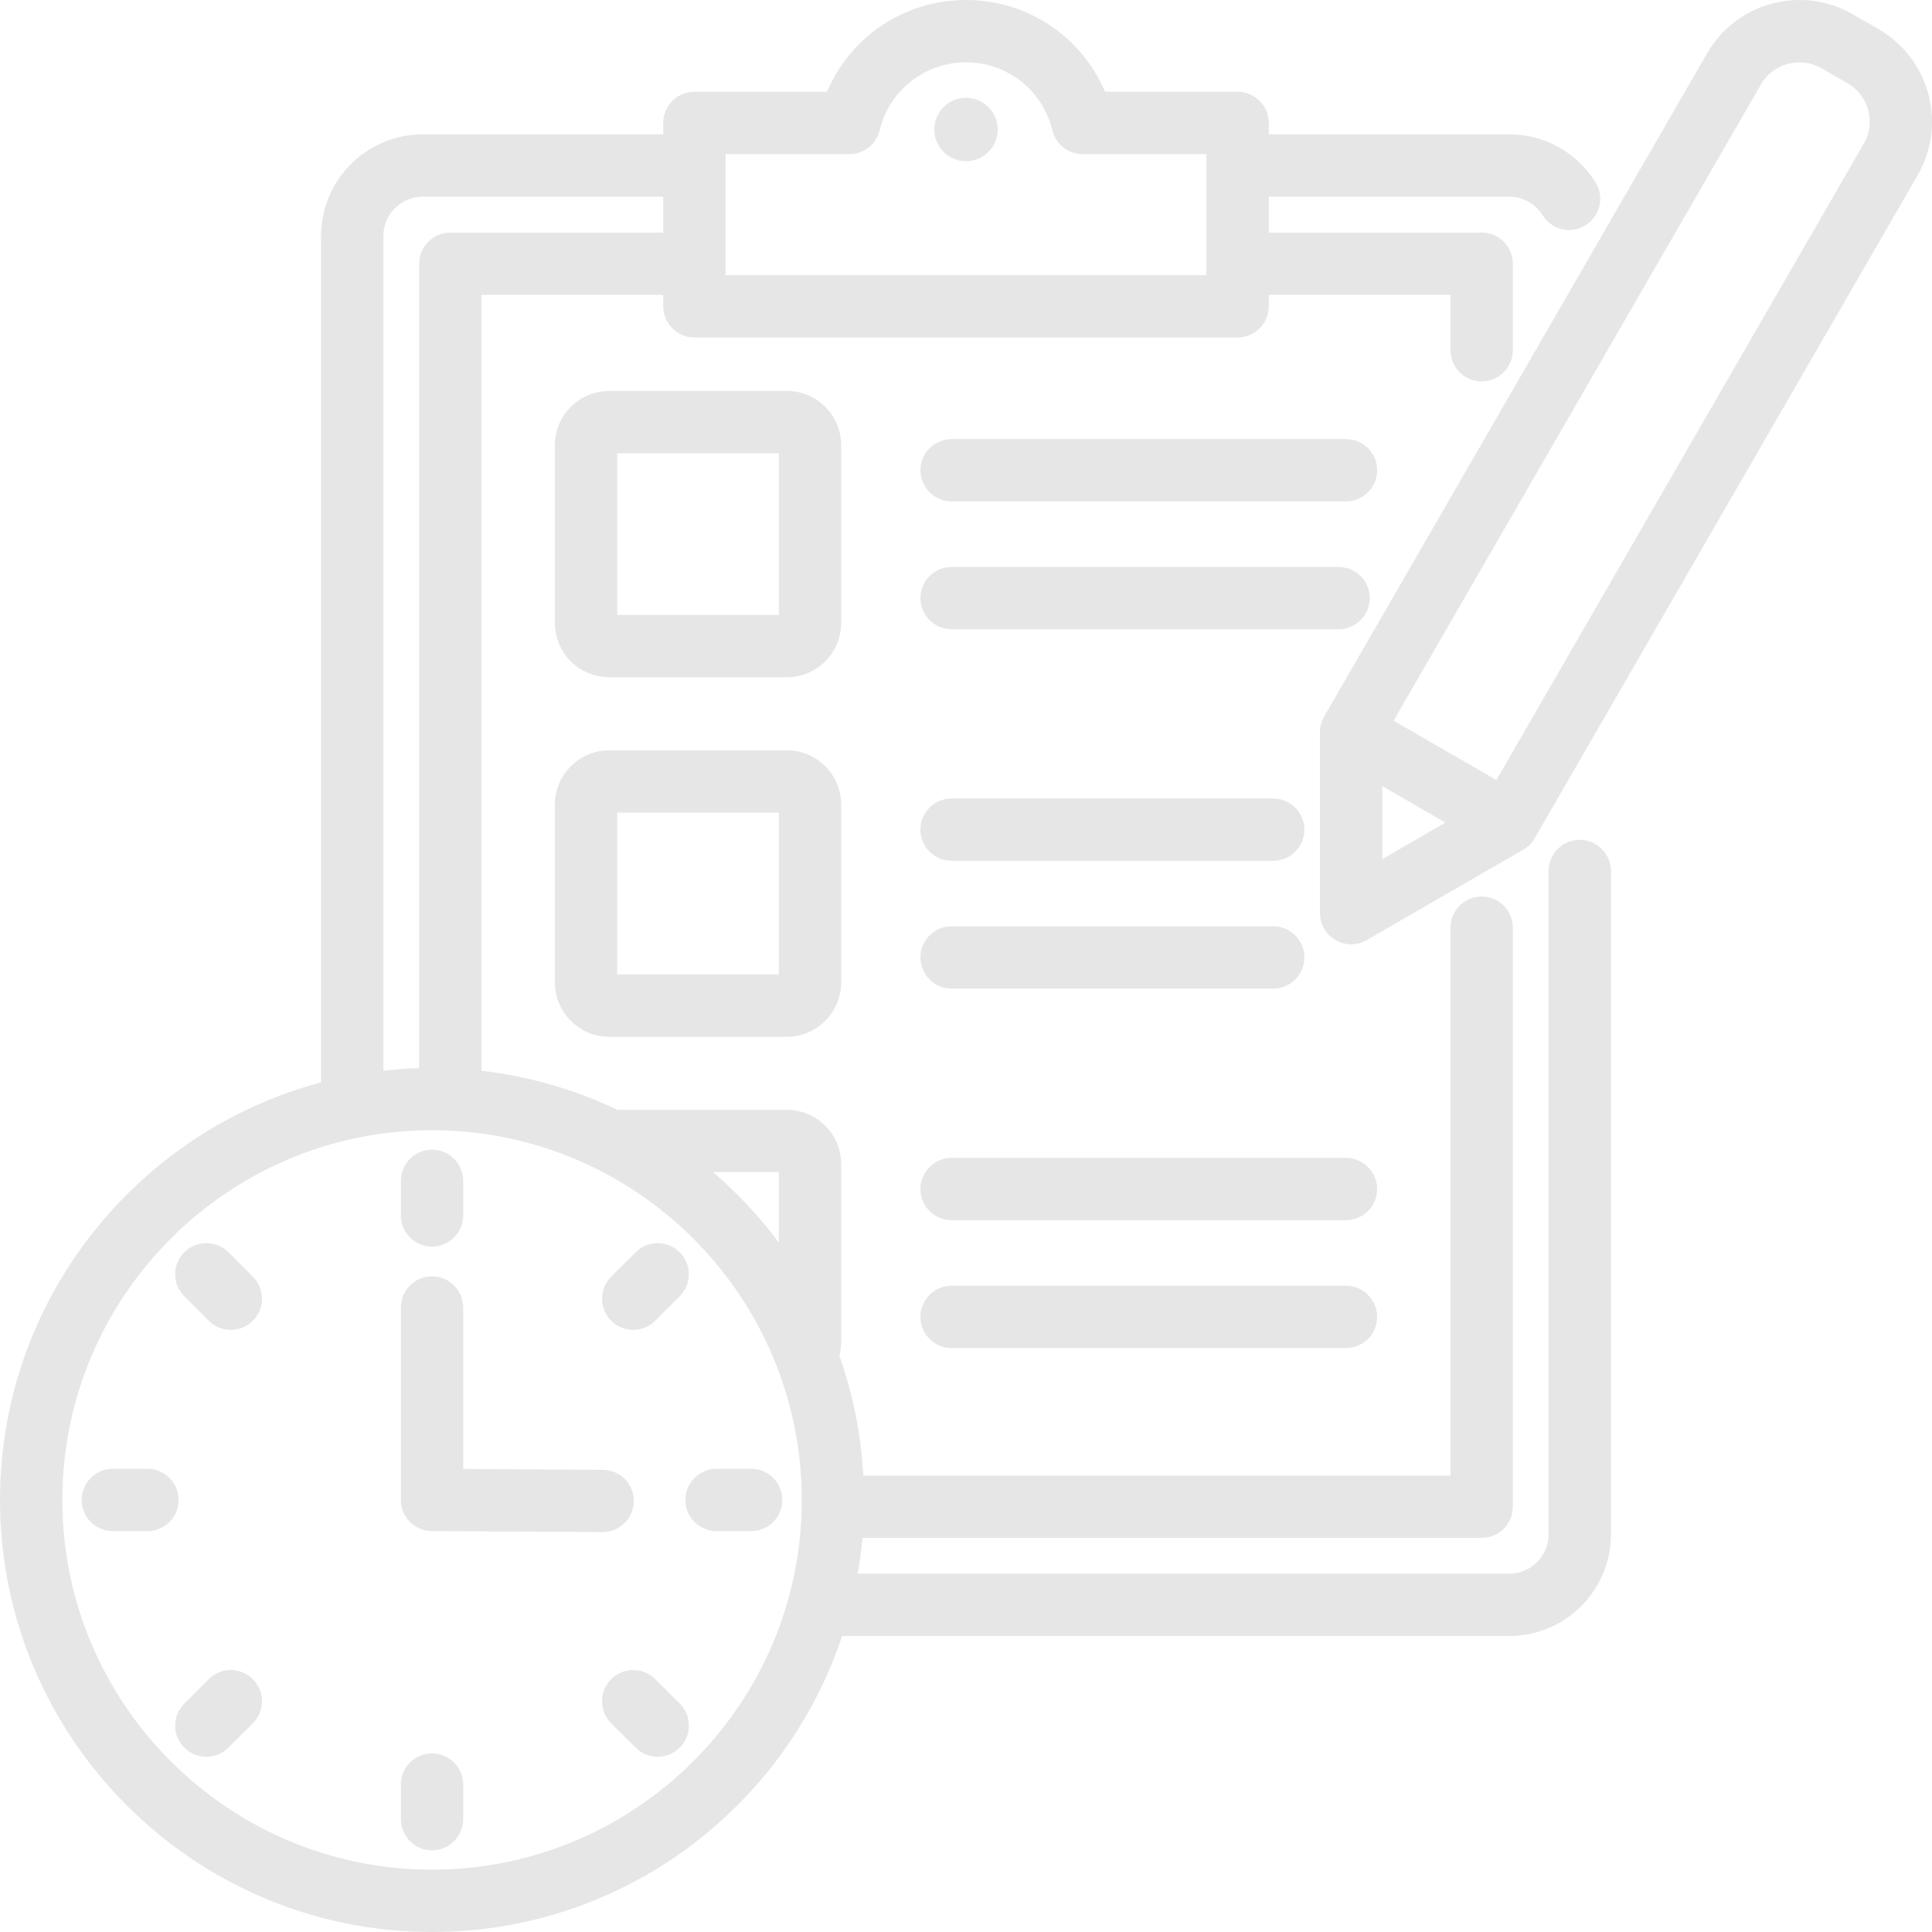 <?xml version="1.0" encoding="UTF-8"?>
<!DOCTYPE svg PUBLIC "-//W3C//DTD SVG 1.0//EN" "http://www.w3.org/TR/2001/REC-SVG-20010904/DTD/svg10.dtd">
<svg xmlns="http://www.w3.org/2000/svg" xml:space="preserve" width="128px" height="128px" version="1.0" style="shape-rendering:geometricPrecision; text-rendering:geometricPrecision; image-rendering:optimizeQuality; fill-rule:evenodd; clip-rule:evenodd"
viewBox="0 0 128 128"
 xmlns:xlink="http://www.w3.org/1999/xlink"
 xmlns:xodm="http://www.corel.com/coreldraw/odm/2003">
 <defs>
  <style type="text/css">
   <![CDATA[
    .fil0 {fill:#E6E6E6;fill-rule:nonzero}
   ]]>
  </style>
 </defs>
 <g id="Layer_x0020_1">
  <path class="fil0" d="M104.66 55.64c-1.14,0 -2.06,0.93 -2.06,2.07l0 43.94c0,1.44 -1.17,2.61 -2.61,2.61l-43.16 0c0.13,-0.78 0.24,-1.57 0.31,-2.37l41.02 0c1.14,0 2.07,-0.93 2.07,-2.07l0 -38.36c0,-1.14 -0.93,-2.06 -2.07,-2.06 -1.14,0 -2.06,0.92 -2.06,2.06l0 36.3 -38.9 0c-0.16,-2.77 -0.7,-5.43 -1.59,-7.93 0.08,-0.3 0.12,-0.61 0.12,-0.93l0 -11.77c0,-1.99 -1.61,-3.6 -3.6,-3.6l-11.22 0c-2.79,-1.33 -5.82,-2.22 -9.01,-2.59l0 -51.41 12.04 0 0 0.77c0,1.13 0.92,2.06 2.06,2.06l35.99 0c1.14,0 2.07,-0.93 2.07,-2.06l0 -0.77 12.04 0 0 3.67c0,1.14 0.92,2.07 2.06,2.07 1.14,0 2.07,-0.93 2.07,-2.07l0 -5.73c0,-1.14 -0.93,-2.06 -2.07,-2.06l-14.1 0 0 -2.38 15.93 0c0.9,0 1.73,0.46 2.22,1.24 0.39,0.62 1.06,0.97 1.75,0.97 0.37,0 0.75,-0.11 1.09,-0.32 0.97,-0.61 1.26,-1.88 0.65,-2.85 -1.24,-1.98 -3.38,-3.17 -5.71,-3.17l-15.93 0 0 -0.76c0,-1.14 -0.93,-2.06 -2.07,-2.06l-8.78 0c-1.55,-3.65 -5.13,-6.08 -9.21,-6.08 -4.08,0 -7.66,2.43 -9.21,6.08l-8.79 0c-1.14,0 -2.06,0.92 -2.06,2.06l0 0.76 -15.93 0c-3.72,0 -6.74,3.03 -6.74,6.74l0 56.07c-12.23,3.26 -21.27,14.43 -21.27,27.67 0,15.78 12.84,28.62 28.62,28.62 12.64,0 23.39,-8.23 27.17,-19.61l44.2 0c3.72,0 6.74,-3.02 6.74,-6.74l0 -43.94c0,-1.14 -0.93,-2.07 -2.07,-2.07l0 0zm-53.06 22.01l0 4.68c-1.27,-1.72 -2.74,-3.28 -4.36,-4.68l4.36 0zm-3.53 -67.44l8.2 0c0.96,0 1.79,-0.66 2.01,-1.58 0.64,-2.65 2.99,-4.5 5.72,-4.5 2.73,0 5.08,1.85 5.72,4.5 0.22,0.92 1.05,1.58 2,1.58l8.21 0 0 8.02 -31.86 0 0 -8.02zm-22.67 5.43c0,-1.44 1.17,-2.61 2.61,-2.61l15.93 0 0 2.38 -14.1 0c-1.14,0 -2.07,0.92 -2.07,2.06l0 53.3c-0.8,0.02 -1.59,0.08 -2.37,0.17l0 -55.3 0 0zm3.22 108.23c-13.5,0 -24.49,-10.99 -24.49,-24.49 0,-13.51 10.99,-24.5 24.49,-24.5 13.51,0 24.5,10.99 24.5,24.5 0,13.5 -10.99,24.49 -24.5,24.49zm37.48 -115.29c0,1.16 -0.94,2.1 -2.1,2.1 -1.16,0 -2.1,-0.94 -2.1,-2.1 0,-1.16 0.94,-2.1 2.1,-2.1 1.16,0 2.1,0.94 2.1,2.1zm25.14 70.2c0,1.14 -0.93,2.06 -2.07,2.06l-26.12 0c-1.14,0 -2.07,-0.92 -2.07,-2.06 0,-1.14 0.93,-2.07 2.07,-2.07l26.12 0c1.14,0 2.07,0.93 2.07,2.07l0 0zm-30.26 -15.35c0,-1.14 0.93,-2.06 2.07,-2.06l21.3 0c1.14,0 2.07,0.92 2.07,2.06 0,1.14 -0.93,2.07 -2.07,2.07l-21.3 0c-1.14,0 -2.07,-0.93 -2.07,-2.07zm27.7 -21.74l-25.63 0c-1.14,0 -2.07,-0.93 -2.07,-2.07 0,-1.14 0.93,-2.06 2.07,-2.06l25.63 0c1.14,0 2.07,0.92 2.07,2.06 0,1.14 -0.93,2.07 -2.07,2.07l0 0zm2.56 45.56c0,1.14 -0.93,2.06 -2.07,2.06l-26.12 0c-1.14,0 -2.07,-0.92 -2.07,-2.06 0,-1.14 0.93,-2.07 2.07,-2.07l26.12 0c1.14,0 2.07,0.93 2.07,2.07l0 0zm0 -56.1c0,1.14 -0.93,2.07 -2.07,2.07l-26.12 0c-1.14,0 -2.07,-0.93 -2.07,-2.07 0,-1.14 0.93,-2.06 2.07,-2.06l26.12 0c1.14,0 2.07,0.92 2.07,2.06l0 0zm-4.82 23.82c0,1.14 -0.93,2.06 -2.07,2.06l-21.3 0c-1.14,0 -2.07,-0.92 -2.07,-2.06 0,-1.14 0.93,-2.07 2.07,-2.07l21.3 0c1.14,0 2.07,0.93 2.07,2.07l0 0zm-34.29 -5.26l-11.77 0c-1.98,0 -3.6,1.62 -3.6,3.61l0 11.77c0,1.98 1.62,3.6 3.6,3.6l11.77 0c1.99,0 3.6,-1.62 3.6,-3.6l0 -11.78c0,-1.98 -1.61,-3.6 -3.6,-3.6l0 0zm-0.53 14.85l-10.71 0 0 -10.72 10.71 0 0 10.72zm4.13 -35.06c0,-1.98 -1.61,-3.6 -3.6,-3.6l-11.77 0c-1.98,0 -3.6,1.62 -3.6,3.6l0 11.77c0,1.99 1.62,3.6 3.6,3.6l11.77 0c1.99,0 3.6,-1.61 3.6,-3.6l0 -11.77zm-4.13 11.24l-10.71 0 0 -10.71 10.71 0 0 10.71zm76.16 -34.51c-0.49,-1.82 -1.66,-3.35 -3.29,-4.29l-1.73 -1c-3.37,-1.94 -7.7,-0.78 -9.64,2.59l-25.37 43.94c-0.05,0.08 -0.08,0.15 -0.11,0.23 -0.01,0.02 -0.02,0.04 -0.03,0.06 -0.02,0.06 -0.04,0.12 -0.06,0.18 -0.01,0.02 -0.01,0.04 -0.02,0.06 -0.02,0.08 -0.03,0.15 -0.04,0.23 0,0 0,0.01 0,0.01 -0.01,0.08 -0.02,0.17 -0.02,0.25 0,0 0,0.01 0,0.02l0 11.98c0,0.74 0.39,1.42 1.03,1.79 0.32,0.19 0.68,0.28 1.03,0.28 0.36,0 0.72,-0.09 1.04,-0.28l10.36 -5.98c0,0 0,0 0.01,0l0.01 -0.01c0.02,-0.01 0.04,-0.03 0.06,-0.04 0.05,-0.04 0.11,-0.07 0.16,-0.11 0.02,-0.02 0.04,-0.03 0.06,-0.05 0.05,-0.04 0.1,-0.08 0.14,-0.13 0.03,-0.02 0.05,-0.05 0.07,-0.08 0.04,-0.04 0.08,-0.08 0.11,-0.12 0.05,-0.07 0.11,-0.15 0.15,-0.23l25.38 -43.94c0.94,-1.63 1.18,-3.54 0.7,-5.36l0 0zm-36.18 45.85l4.18 2.42 -4.18 2.42 0 -4.84zm31.9 -42.56l-24.34 42.16 -6.81 -3.93 24.34 -42.16c0.39,-0.67 1.02,-1.16 1.78,-1.36 0.76,-0.2 1.55,-0.1 2.23,0.29l1.73 1c1.4,0.81 1.88,2.6 1.07,4l0 0zm-96.92 71l0 -2.29c0,-1.14 0.92,-2.06 2.06,-2.06 1.14,0 2.07,0.92 2.07,2.06l0 2.29c0,1.14 -0.93,2.07 -2.07,2.07 -1.14,0 -2.06,-0.93 -2.06,-2.07zm13.93 6.98c-0.8,-0.8 -0.8,-2.11 0,-2.92l1.63 -1.62c0.8,-0.8 2.11,-0.8 2.91,0 0.81,0.81 0.81,2.12 0,2.92l-1.62 1.62c-0.4,0.41 -0.93,0.61 -1.46,0.61 -0.52,0 -1.05,-0.2 -1.46,-0.61zm4.55 25.37c0.8,0.81 0.8,2.11 0,2.92 -0.41,0.4 -0.94,0.6 -1.46,0.6 -0.53,0 -1.06,-0.2 -1.46,-0.6l-1.63 -1.62c-0.8,-0.81 -0.8,-2.12 0,-2.92 0.81,-0.81 2.12,-0.81 2.92,0l1.63 1.62zm-28.29 -1.62c0.81,0.8 0.81,2.11 0,2.92l-1.62 1.62c-0.4,0.4 -0.93,0.6 -1.46,0.6 -0.53,0 -1.06,-0.2 -1.46,-0.6 -0.81,-0.81 -0.81,-2.11 0,-2.92l1.62 -1.62c0.81,-0.81 2.12,-0.81 2.92,0l0 0zm0 -26.67c0.81,0.81 0.81,2.12 0,2.92 -0.4,0.41 -0.93,0.61 -1.46,0.61 -0.53,0 -1.06,-0.2 -1.46,-0.61l-1.62 -1.62c-0.81,-0.8 -0.81,-2.11 0,-2.92 0.81,-0.8 2.11,-0.8 2.92,0l1.62 1.62zm28.66 14.8c0,-1.14 0.93,-2.07 2.07,-2.07l2.29 0c1.14,0 2.06,0.93 2.06,2.07 0,1.14 -0.92,2.06 -2.06,2.06l-2.29 0c-1.14,0 -2.07,-0.92 -2.07,-2.06l0 0zm-14.72 18.85l0 2.29c0,1.14 -0.93,2.07 -2.07,2.07 -1.14,0 -2.06,-0.93 -2.06,-2.07l0 -2.29c0,-1.14 0.92,-2.06 2.06,-2.06 1.14,0 2.07,0.92 2.07,2.06zm-18.86 -18.85c0,1.14 -0.92,2.06 -2.06,2.06l-2.29 0c-1.14,0 -2.07,-0.92 -2.07,-2.06 0,-1.14 0.93,-2.07 2.07,-2.07l2.29 0c1.14,0 2.06,0.93 2.06,2.07zm14.73 0l0 -12.75c0,-1.14 0.92,-2.07 2.06,-2.07 1.14,0 2.07,0.93 2.07,2.07l0 10.69 9.25 0.06c1.14,0 2.06,0.93 2.05,2.07 0,1.14 -0.92,2.05 -2.06,2.05 0,0 -0.01,0 -0.01,0l-11.31 -0.06c-1.13,-0.01 -2.05,-0.93 -2.05,-2.06l0 0z"/>
 </g>
</svg>

